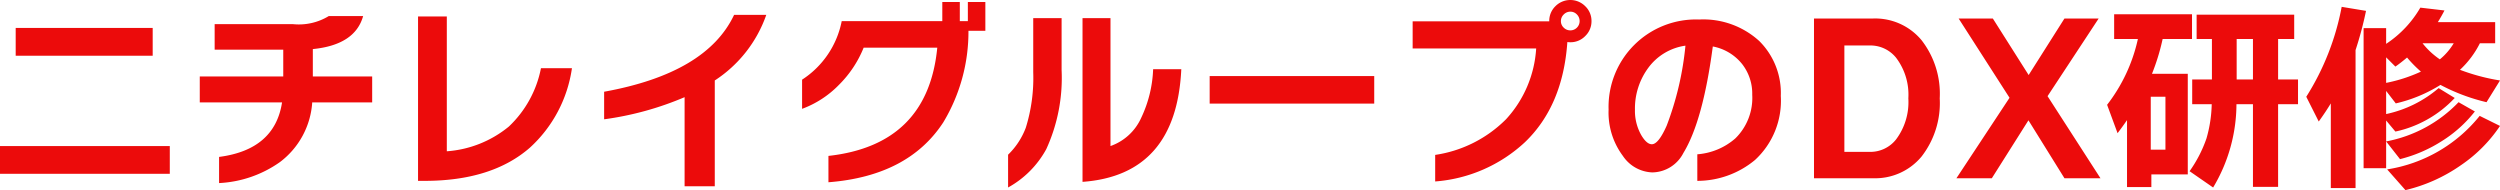<svg xmlns="http://www.w3.org/2000/svg" width="248.54" height="18.9" viewBox="0 0 248.54 18.9"><path d="M58.89,6.18H45.27V3.42H58.89Zm1.7,11.74H43.71V15.16H60.59Zm20.12-7.1H74.75a8.084,8.084,0,0,1-3.22,5.94,11.427,11.427,0,0,1-6.04,2.08v-2.6q5.54-.72,6.26-5.42H63.57V8.24h8.3V5.58H65.05V3.04h7.78a5.716,5.716,0,0,0,3.56-.8h3.42q-.8,2.86-5,3.28V8.24h5.9Zm19.86-3.4a13.217,13.217,0,0,1-4.18,7.9q-3.78,3.3-10.46,3.3h-.66V2.28h2.86v13.4a10.938,10.938,0,0,0,6.17-2.46,10.818,10.818,0,0,0,3.19-5.8Zm19.32-5.3a12.823,12.823,0,0,1-5.12,6.52V19.16h-3V10.3a30.851,30.851,0,0,1-8,2.2V9.76q10.18-1.84,12.92-7.64Zm17.6,10.68q-3.48,5.34-11.42,5.96V16.14q9.88-1.1,10.82-10.76h-7.32a10.96,10.96,0,0,1-2.44,3.68,9.878,9.878,0,0,1-3.68,2.4V8.56a8.994,8.994,0,0,0,3.94-5.82h10V.84h1.74v1.9h.8V.84h1.74V3.7h-1.68A17.446,17.446,0,0,1,137.49,12.8Zm23.66-5.28q-.5,10.52-9.82,11.2V2.44h2.78V15.16a5.251,5.251,0,0,0,3.06-2.82,12.255,12.255,0,0,0,1.18-4.82Zm-11.9.08a16.98,16.98,0,0,1-1.52,7.86,9.593,9.593,0,0,1-3.8,3.82V16.02a7.321,7.321,0,0,0,1.76-2.68,16.651,16.651,0,0,0,.74-5.52V2.44h2.82Zm31.08,3.34H163.97V8.2h16.36Zm21.6-8.2a2.02,2.02,0,0,1-.62,1.48,2.02,2.02,0,0,1-1.48.62,2.124,2.124,0,0,1-.3-.02q-.44,6.34-4.22,9.96a14.732,14.732,0,0,1-8.92,3.9V16.04a12.519,12.519,0,0,0,7.05-3.55,11.409,11.409,0,0,0,2.99-7.03H184.15V2.76h13.58V2.74a2.037,2.037,0,0,1,.61-1.48,2.088,2.088,0,0,1,2.97,0A2.02,2.02,0,0,1,201.93,2.74Zm-1.18,0a.919.919,0,0,0-.27-.66.871.871,0,0,0-.65-.28.9.9,0,0,0-.66.28.9.9,0,0,0-.28.66.871.871,0,0,0,.28.65.919.919,0,0,0,.66.27.922.922,0,0,0,.92-.92Zm20,7.44a8,8,0,0,1-2.56,6.36,8.975,8.975,0,0,1-5.74,2.08V15.98a6.483,6.483,0,0,0,3.78-1.58,5.63,5.63,0,0,0,1.68-4.34,4.772,4.772,0,0,0-.98-3.02,4.877,4.877,0,0,0-2.94-1.78q-.98,7.4-2.92,10.58a3.529,3.529,0,0,1-3.1,1.94,3.676,3.676,0,0,1-2.92-1.64,7.2,7.2,0,0,1-1.42-4.6,8.688,8.688,0,0,1,9-8.96,8.253,8.253,0,0,1,5.98,2.14A7.271,7.271,0,0,1,220.75,10.18Zm-9.48-5a5.528,5.528,0,0,0-3.72,2.24,6.8,6.8,0,0,0-1.3,4.12,4.9,4.9,0,0,0,.62,2.52q.54.92,1.06.92.66,0,1.48-1.86A30.414,30.414,0,0,0,211.27,5.18Zm25.28,5.24a8.661,8.661,0,0,1-1.82,5.8,5.992,5.992,0,0,1-4.8,2.14h-5.88V2.48h5.88a5.992,5.992,0,0,1,4.8,2.14A8.661,8.661,0,0,1,236.55,10.42Zm-3.12,0a6.067,6.067,0,0,0-1.22-4.04,3.275,3.275,0,0,0-2.56-1.22h-2.58V15.74h2.58a3.255,3.255,0,0,0,2.56-1.24A6.182,6.182,0,0,0,233.43,10.42Zm19.1,7.94h-3.58l-3.58-5.76-3.64,5.76h-3.52l5.28-8-5.06-7.88h3.4l3.56,5.62,3.56-5.62h3.4l-5.08,7.72ZM266.07,4.52V8.54h1.62V4.52ZM266.05,11a16.2,16.2,0,0,1-2.32,8.28l-2.34-1.62a12.9,12.9,0,0,0,1.68-3.26,13.22,13.22,0,0,0,.52-3.4h-1.94V8.54h1.96V4.52h-1.52V2.1h9.7V4.52h-1.6V8.54h1.98V11h-1.98v8.22h-2.5V11Zm-4.84,6.98h-3.62v1.26h-2.42V12.58q-.48.7-.94,1.3l-1.04-2.82a16.447,16.447,0,0,0,3.06-6.54h-2.36V2.06h7.74V4.52h-2.92a21.545,21.545,0,0,1-1.06,3.46h3.56Zm-2.22-2.46V10.26h-1.46v5.26Zm27.28-8.98a6.135,6.135,0,0,0,1.38-1.6h-3.1A7.613,7.613,0,0,0,286.27,6.54Zm-5.34-.2V8.88a15.285,15.285,0,0,0,3.46-1.12,12.476,12.476,0,0,1-1.38-1.4q-.64.54-1.16.9Zm0,11.02h-2.24V3.44h2.24V5a10.78,10.78,0,0,0,3.4-3.6l2.4.28q-.3.58-.66,1.16h5.7v2.1h-1.52a9.259,9.259,0,0,1-1.98,2.64,20.1,20.1,0,0,0,3.98,1.06l-1.34,2.16a19.135,19.135,0,0,1-4.58-1.72,14.484,14.484,0,0,1-4.44,1.84l-.96-1.24v2.3a11.8,11.8,0,0,0,5.22-2.58l1.6.98a11.355,11.355,0,0,1-5.9,3.34l-.92-1.1V14.7a13.38,13.38,0,0,0,7.2-3.9l1.62.92a12.727,12.727,0,0,1-3.24,2.92,14,14,0,0,1-4.2,1.82l-1.38-1.76Zm11.32-4.2a14.373,14.373,0,0,1-3.88,3.9,16.078,16.078,0,0,1-5.52,2.48l-1.82-2.06a14.691,14.691,0,0,0,9.2-5.32Zm-14.36,6.18h-2.46V10.92q-.52.86-1.2,1.8l-1.24-2.46a25.5,25.5,0,0,0,3.52-8.94l2.42.4a35.118,35.118,0,0,1-1.04,3.9Z" transform="translate(-43.71 -0.64)" fill="#ec0b0b"/></svg>